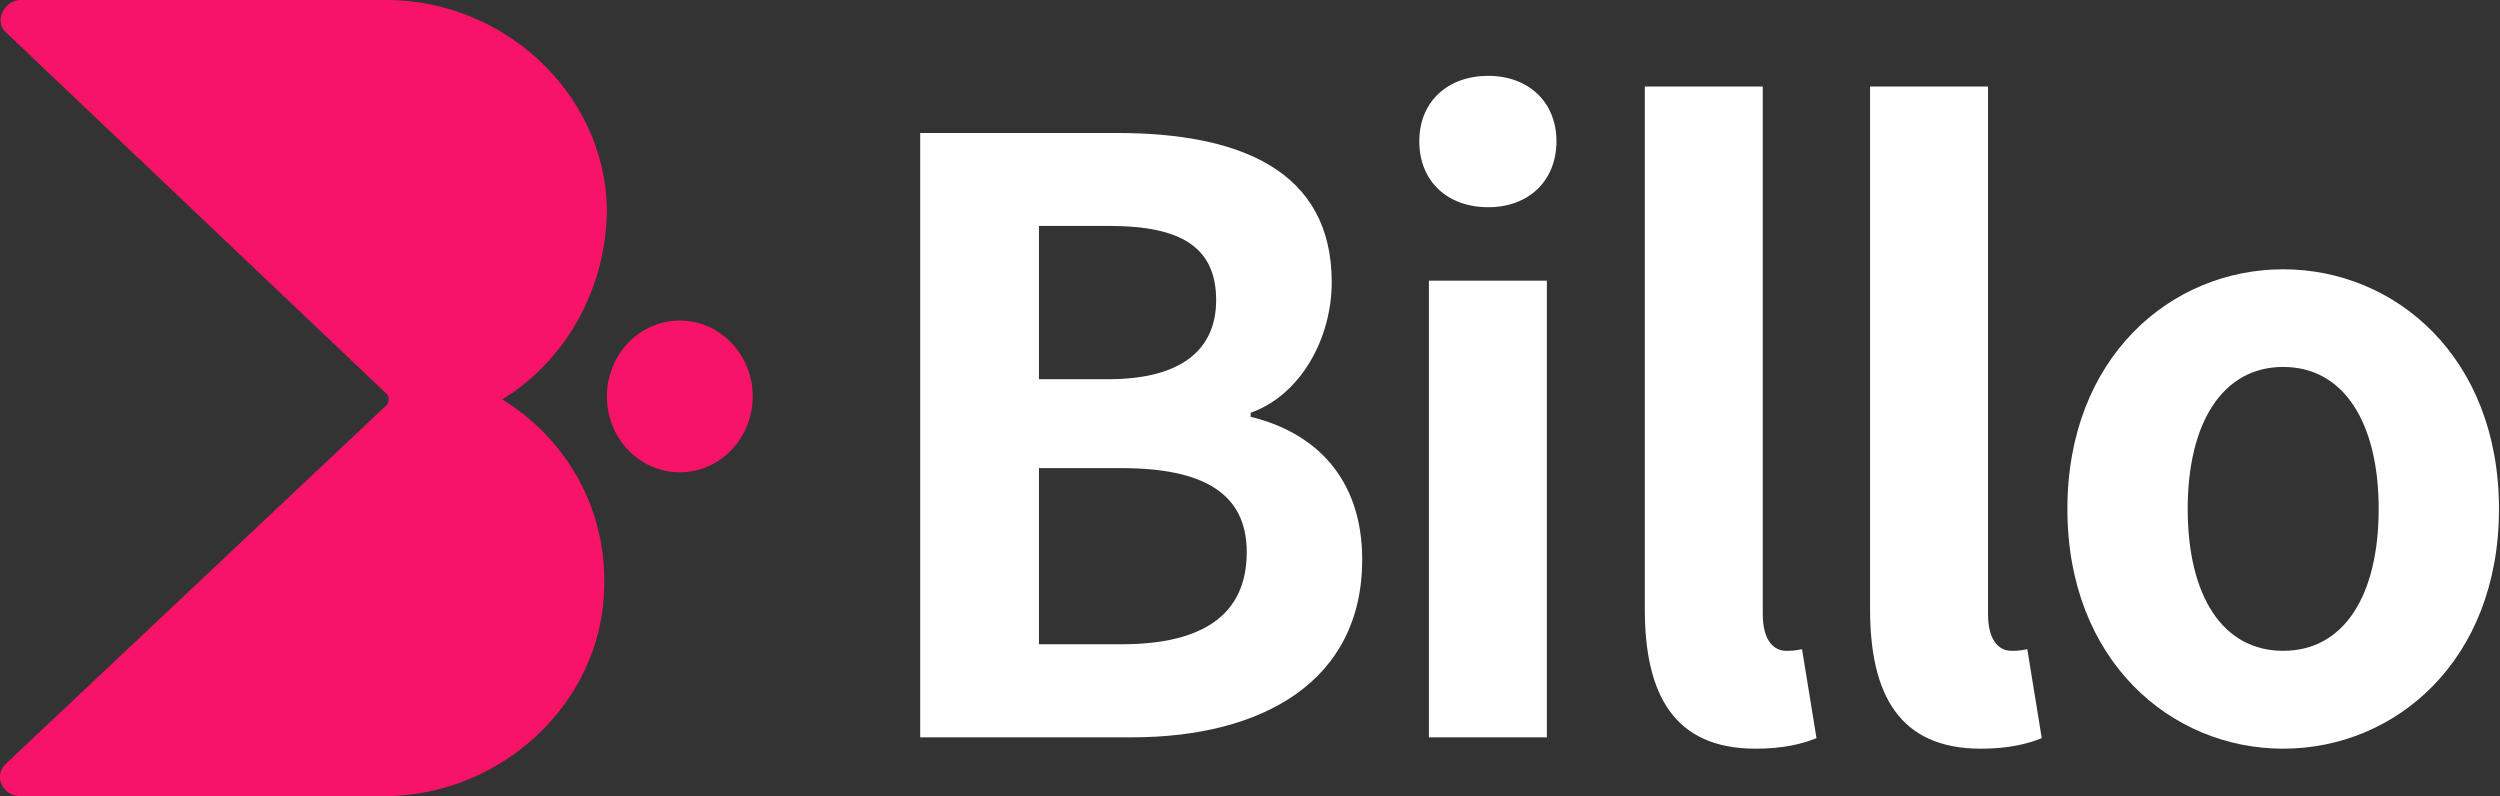 <svg width="135" height="43" viewBox="0 0 135 43" fill="none" xmlns="http://www.w3.org/2000/svg">
<rect x="0" y="0" width="135" height="43" fill="#333333" stroke="none"/>
<g clip-path="url(#clip0_15272_10988)">
<path d="M32.625 31.761C32.479 38.056 26.976 42.994 20.735 42.994H1.109C0.067 42.994 -0.378 41.798 0.366 41.197L20.881 21.872C21.027 21.723 21.027 21.419 20.881 21.271L0.372 1.797C-0.372 1.196 0.219 0 1.109 0H20.881C27.122 0 32.625 4.944 32.772 11.233C32.772 15.577 30.541 19.474 27.122 21.568C30.541 23.669 32.772 27.417 32.625 31.761ZM32.772 21.407C32.772 23.669 34.533 25.503 36.709 25.503C38.885 25.503 40.646 23.669 40.646 21.407C40.646 19.145 38.885 17.311 36.709 17.311C34.533 17.311 32.772 19.145 32.772 21.407Z" fill="#F71468"/>
<path d="M49.691 39.815H61.125C68.183 39.815 73.559 36.779 73.559 30.218C73.559 25.812 71.005 23.346 67.537 22.51V22.287C70.267 21.32 71.913 18.235 71.913 15.242C71.913 9.164 66.891 7.181 60.303 7.181H49.691V39.815ZM56.103 20.484V12.2H59.912C63.77 12.2 65.672 13.346 65.672 16.209C65.672 18.805 63.898 20.478 59.827 20.478H56.103V20.484ZM56.103 34.79V25.279H60.565C64.983 25.279 67.324 26.643 67.324 29.815C67.324 33.204 64.941 34.79 60.565 34.79H56.103Z" fill="white"/>
<path d="M77.161 39.815H83.53V15.155H77.161V39.815ZM80.367 11.19C82.53 11.19 84.048 9.783 84.048 7.621C84.048 5.508 82.53 4.096 80.367 4.096C78.16 4.096 76.643 5.502 76.643 7.621C76.636 9.783 78.154 11.19 80.367 11.19Z" fill="white"/>
<path d="M94.799 40.429C96.317 40.429 97.353 40.162 98.091 39.859L97.31 35.057C96.878 35.144 96.707 35.144 96.445 35.144C95.841 35.144 95.189 34.66 95.189 33.161V4.672H88.82V32.901C88.82 37.479 90.381 40.429 94.799 40.429Z" fill="white"/>
<path d="M106.963 40.429C108.481 40.429 109.517 40.162 110.255 39.859L109.474 35.057C109.042 35.144 108.871 35.144 108.609 35.144C107.999 35.144 107.353 34.66 107.353 33.161V4.672H100.984V32.901C100.984 37.479 102.545 40.429 106.963 40.429Z" fill="white"/>
<path d="M123.292 40.429C129.356 40.429 134.945 35.67 134.945 27.485C134.945 19.3 129.356 14.542 123.292 14.542C117.228 14.542 111.639 19.3 111.639 27.485C111.639 35.67 117.228 40.429 123.292 40.429ZM123.292 35.144C120.001 35.144 118.136 32.151 118.136 27.479C118.136 22.857 120.001 19.815 123.292 19.815C126.583 19.815 128.448 22.851 128.448 27.479C128.448 32.151 126.583 35.144 123.292 35.144Z" fill="white"/>
</g>
<defs>
<clipPath id="clip0_15272_10988">
<rect width="135" height="43" fill="white"/>
</clipPath>
</defs>
</svg>
